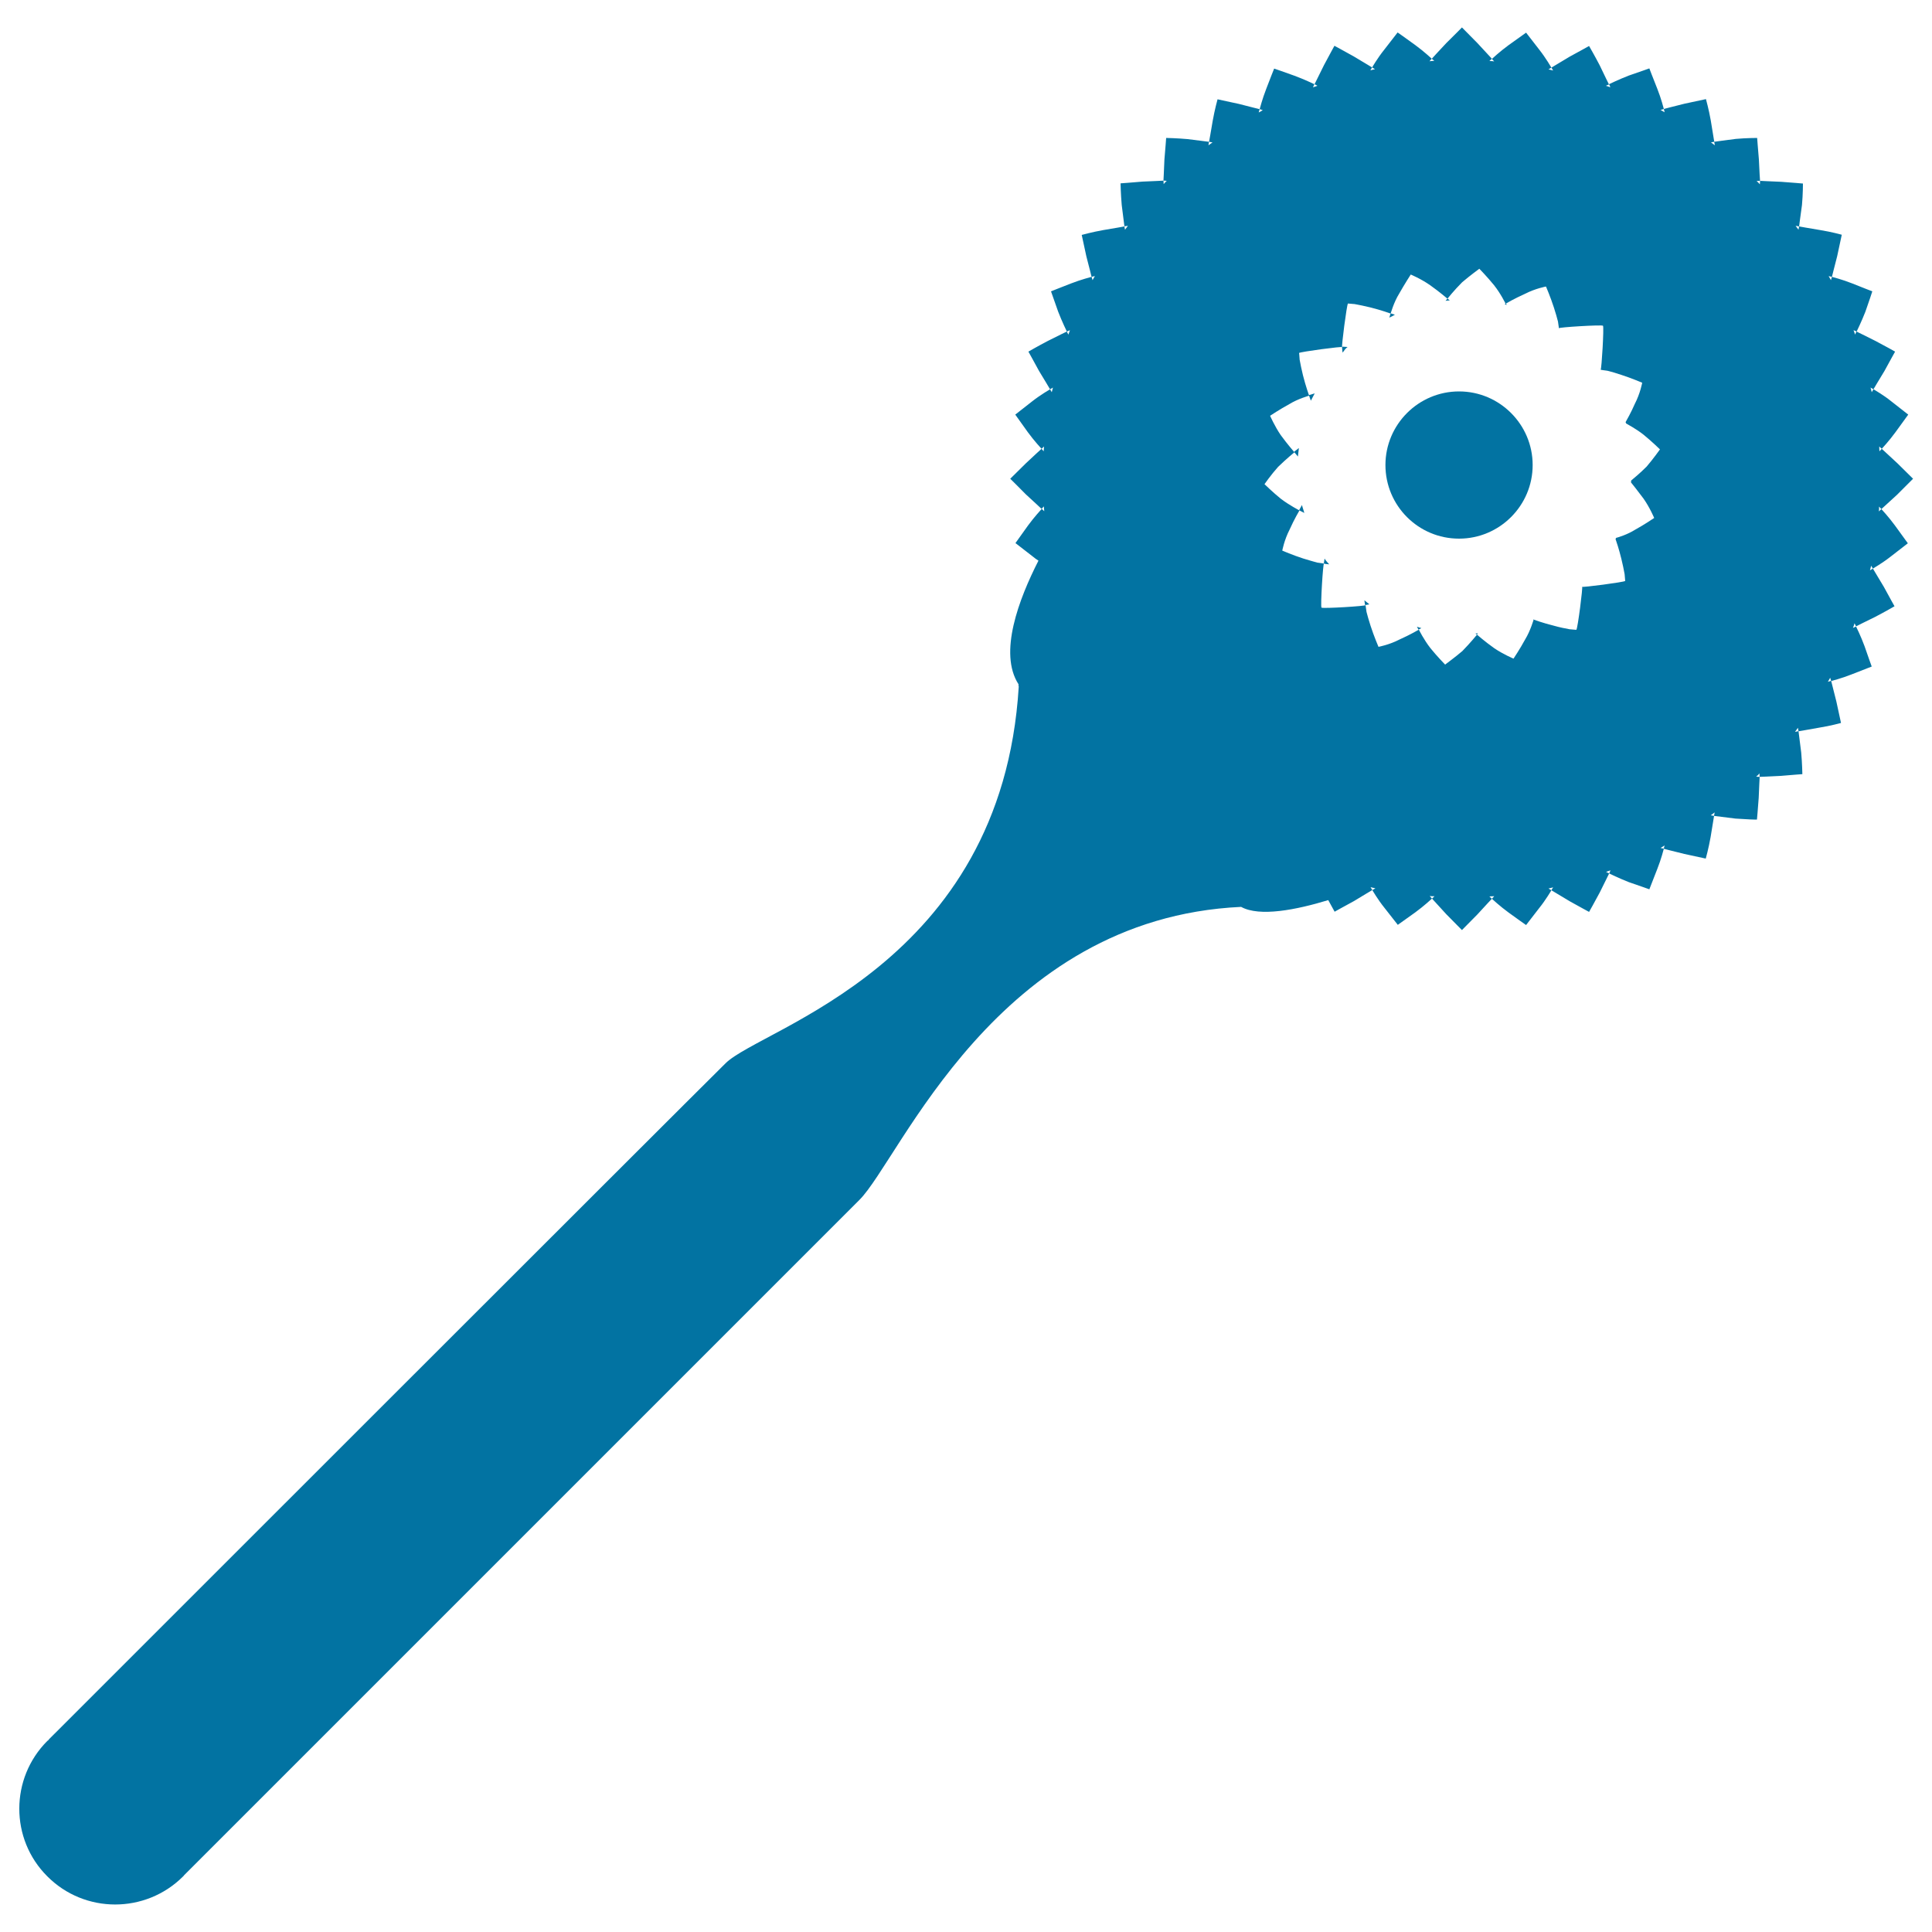 <svg xmlns="http://www.w3.org/2000/svg" viewBox="0 0 1000 1000" style="fill:#0273a2">
<title>Kitchen Wheel Accessory For Cutting SVG icon</title>
<g><g><path d="M750.4,155.5c-0.7-0.6-1.2-1-1.2-1s-0.4,0.6-1,1.2C749,155.6,749.7,155.5,750.4,155.5z"/><path d="M722,162.9c-1.3-0.4-2.2-0.7-2.2-0.7s-0.3,0.9-0.7,2.2C720.1,164,721.1,163.4,722,162.9z"/><polygon points="807.1,169.9 807,169.7 806.9,169.8 "/><path d="M779.9,157.8c-0.2-0.4-0.4-0.7-0.4-0.7s-0.3,0.1-0.7,0.4C779,157.6,779.5,157.7,779.9,157.8z"/><path d="M603.6,71.4c0,0-0.4,5.6-0.9,11.2c-0.2,5.5-0.5,10.9-0.5,10.9s0.7,0,1.7,0.1c-0.3,0.3-0.6,0.6-0.8,0.8c-0.3,0.3-0.5,0.6-0.8,0.9c0-1-0.1-1.8-0.1-1.8s-5.5,0.3-10.9,0.5c-5.6,0.5-11.3,0.9-11.3,0.9s0.1,5.6,0.6,11.2c0.7,5.6,1.4,11.1,1.4,11.1c0-0.1,0.8-0.2,1.8-0.3c-0.5,0.6-1,1.4-1.5,2c-0.2-0.9-0.3-1.7-0.3-1.7s-5.5,1-11,1.9c-5.7,1-11.1,2.5-11.1,2.5s1.2,5.6,2.4,11.1c1.4,5.3,2.7,10.6,2.7,10.6s0.7-0.2,1.7-0.4c-0.4,0.7-0.8,1.4-1.2,2.1c-0.3-1-0.5-1.7-0.5-1.7s-5.5,1.4-10.6,3.4c-5.2,2-10.4,4.1-10.4,4.1s1.9,5.3,3.7,10.5c2,5.2,4.5,10.3,4.5,10.3s0.6-0.3,1.6-0.7c-0.3,0.8-0.5,1.5-0.8,2.3c-0.5-0.9-0.8-1.6-0.8-1.6s-5,2.4-9.9,4.9c-5,2.6-10,5.5-10,5.5s2.8,5,5.5,10c2.9,4.7,5.7,9.5,5.7,9.5s0.6-0.4,1.5-0.9c-0.2,0.8-0.4,1.6-0.6,2.4c-0.5-0.9-0.9-1.5-0.9-1.5c0,0-5,2.9-9.2,6.2c-4.4,3.4-8.8,6.9-8.8,6.9s3.2,4.5,6.5,9.1c3.2,4.4,7.1,8.6,7.1,8.6c0,0,0.6-0.6,1.3-1.2c-0.1,0.8-0.1,1.6-0.2,2.5c-0.6-0.7-1.1-1.3-1.1-1.3s-4.1,3.7-8.1,7.5c-4.1,4-8.1,8-8.1,8s4.1,4,8.1,8.1c4.1,3.7,8.1,7.5,8.1,7.5s0.5-0.5,1.2-1.3c0.1,0.8,0.1,1.7,0.2,2.5c-0.7-0.7-1.3-1.2-1.3-1.2s-3.9,4.2-7.1,8.6c-3.2,4.5-6.5,9.1-6.5,9.1s4.4,3.4,8.9,6.9c1,0.8,2,1.6,3,2.2c-10.1,19.8-20.8,47.8-10.3,64c-0.1,0.5,0,0.8,0.1,1.2c-8.8,144.6-133.3,176.5-151.8,195C354.6,571,25.2,900.4,25.2,900.4h0.1c-0.2,0.3-0.5,0.5-0.8,0.7c-19.3,19.3-19.4,50.8,0,70.1c19.3,19.4,50.8,19.4,70.2,0.1c0.3-0.2,0.5-0.6,0.7-0.8c0.5-0.5,325.5-325.5,349.4-349.4c21.2-21.1,70.5-145.8,197.6-151.7c9.6,5.3,28.6,1.5,45.1-3.5c1.8,3.3,3.3,6,3.3,6s5-2.8,10-5.5c4.7-2.9,9.5-5.7,9.5-5.7s-0.4-0.6-0.9-1.5c0.8,0.2,1.6,0.4,2.5,0.6c-0.9,0.6-1.6,0.9-1.6,0.9s2.9,5,6.3,9.2c3.4,4.4,6.9,8.8,6.9,8.8s4.5-3.2,9.1-6.5c4.4-3.2,8.6-7.1,8.6-7.1c0,0-0.5-0.6-1.2-1.3c0.8,0.1,1.6,0.1,2.5,0.1c-0.8,0.7-1.3,1.2-1.3,1.2s3.7,4.1,7.4,8.1c4.1,4.1,8.1,8.2,8.1,8.2s4-4.1,8-8.1c3.7-4.1,7.5-8.1,7.5-8.1s-0.6-0.5-1.3-1.2c0.9-0.1,1.7-0.1,2.5-0.1c-0.7,0.8-1.2,1.3-1.2,1.3s4.2,3.9,8.6,7.1c4.5,3.3,9.1,6.5,9.1,6.5s3.4-4.4,6.8-8.8c3.4-4.2,6.3-9.2,6.3-9.2s-0.6-0.4-1.5-0.9c0.8-0.2,1.6-0.4,2.4-0.6c-0.6,0.9-0.9,1.5-0.9,1.5s4.7,2.8,9.5,5.7c5,2.8,10,5.5,10,5.5s2.9-5.1,5.5-10c2.5-5,4.9-9.9,4.9-9.9s-0.6-0.3-1.6-0.8c0.8-0.3,1.6-0.6,2.3-0.8c-0.4,0.9-0.7,1.6-0.7,1.6s5.1,2.5,10.2,4.5c5.3,1.8,10.6,3.7,10.6,3.7s2-5.2,4.1-10.5c2-5,3.4-10.5,3.4-10.5s-0.7-0.2-1.7-0.4c0.7-0.4,1.4-0.9,2.1-1.3c-0.2,1-0.5,1.7-0.5,1.7s5.3,1.4,10.7,2.7c5.6,1.2,11.1,2.4,11.1,2.4s1.5-5.4,2.5-11.1c0.9-5.5,1.8-11,1.8-11s-0.7-0.1-1.7-0.3c0.7-0.5,1.4-1,2-1.5c-0.2,1-0.3,1.8-0.4,1.8c0,0,5.6,0.7,11.2,1.4c5.6,0.4,11.1,0.6,11.1,0.5c0,0,0.5-5.6,0.9-11.2c0.2-5.5,0.5-10.9,0.5-10.9s-0.8,0-1.8-0.1c0.3-0.3,0.6-0.6,0.9-0.8c0.3-0.3,0.5-0.6,0.8-0.9c0,1,0.1,1.8,0.1,1.8s5.4-0.2,10.9-0.5c5.6-0.5,11.2-0.9,11.2-0.9s-0.1-5.6-0.6-11.2c-0.7-5.6-1.4-11.1-1.4-11.1c0,0.1-0.8,0.2-1.8,0.4c0.5-0.7,1-1.4,1.5-2.1c0.2,1,0.3,1.8,0.3,1.8s5.5-0.9,10.9-1.9c5.7-0.9,11.1-2.4,11.1-2.4s-1.2-5.6-2.4-11.1c-1.3-5.3-2.7-10.7-2.7-10.7s-0.7,0.2-1.7,0.5c0.4-0.7,0.8-1.4,1.2-2.1c0.3,0.9,0.5,1.7,0.5,1.7s5.5-1.4,10.5-3.4c5.2-2,10.5-4.1,10.5-4.1s-1.9-5.2-3.7-10.5c-1.9-5.2-4.4-10.2-4.4-10.2s-0.7,0.3-1.6,0.7c0.3-0.8,0.6-1.6,0.8-2.4c0.4,0.9,0.8,1.6,0.8,1.6s4.9-2.5,9.9-4.9c5-2.6,10-5.5,10-5.5s-2.8-5-5.5-10c-2.8-4.7-5.7-9.5-5.7-9.5s-0.6,0.4-1.5,0.9c0.2-0.8,0.4-1.6,0.6-2.4c0.5,0.9,0.9,1.5,0.9,1.5c0,0,5-2.9,9.2-6.2c4.4-3.4,8.9-6.9,8.9-6.9s-3.3-4.5-6.6-9.1c-3.2-4.4-7.1-8.6-7.1-8.6s-0.6,0.5-1.3,1.2c0.1-0.8,0.1-1.6,0.1-2.5c0.7,0.7,1.2,1.3,1.2,1.3s4.1-3.7,8.1-7.4c4.2-4.2,8.3-8.3,8.3-8.3s-4.1-4-8.1-8c-4-3.7-8.1-7.5-8.1-7.5s-0.5,0.6-1.2,1.3c-0.1-0.8-0.1-1.7-0.1-2.5c0.7,0.7,1.3,1.2,1.3,1.2s3.9-4.2,7.1-8.6c3.3-4.6,6.6-9.1,6.6-9.1s-4.4-3.4-8.8-6.9c-4.2-3.4-9.2-6.2-9.2-6.2s-0.4,0.6-0.9,1.5c-0.2-0.8-0.4-1.6-0.6-2.4c0.8,0.5,1.5,0.9,1.5,0.9s2.8-4.8,5.7-9.5c2.7-5,5.5-10,5.5-10s-5.1-2.9-10.1-5.5c-4.9-2.5-9.9-4.9-9.9-4.9s-0.4,0.7-0.7,1.6c-0.3-0.8-0.5-1.6-0.8-2.3c0.9,0.4,1.6,0.7,1.6,0.7s2.5-5.1,4.5-10.2c1.9-5.3,3.6-10.6,3.6-10.6s-5.2-2-10.4-4.1c-5-2-10.5-3.4-10.5-3.4s-0.2,0.7-0.5,1.7c-0.4-0.7-0.8-1.4-1.2-2.1c1,0.3,1.7,0.4,1.7,0.4s1.3-5.3,2.7-10.6c1.2-5.6,2.4-11.2,2.4-11.2s-5.4-1.5-11.1-2.4c-5.5-0.9-11-1.9-11-1.9s-0.1,0.7-0.3,1.7c-0.5-0.7-1-1.4-1.5-2c1,0.1,1.8,0.3,1.8,0.4c0,0,0.7-5.6,1.5-11.2c0.5-5.5,0.5-11.1,0.5-11.1s-5.6-0.5-11.3-0.9c-5.4-0.2-10.9-0.5-10.9-0.5s0,0.7-0.1,1.8c-0.3-0.3-0.5-0.6-0.8-0.9c-0.3-0.3-0.6-0.5-0.9-0.8c1-0.1,1.8-0.1,1.8-0.1s-0.4-5.5-0.6-11c-0.5-5.7-0.9-11.2-0.9-11.2s-5.6,0-11.1,0.5c-5.6,0.7-11.2,1.5-11.2,1.5c0.1,0,0.2,0.7,0.4,1.8c-0.7-0.5-1.4-1-2-1.5c0.9-0.2,1.7-0.3,1.7-0.3s-0.9-5.5-1.8-11c-1-5.7-2.5-11.1-2.5-11.1s-5.6,1.2-11.2,2.4c-5.3,1.3-10.6,2.7-10.6,2.7s0.2,0.7,0.4,1.7c-0.7-0.4-1.4-0.8-2.1-1.2c1-0.2,1.7-0.5,1.7-0.5s-1.4-5.5-3.4-10.5c-2.1-5.2-4.1-10.5-4.1-10.5s-5.3,1.9-10.6,3.7c-5.2,2-10.3,4.5-10.3,4.5s0.4,0.6,0.7,1.6c-0.7-0.3-1.5-0.6-2.3-0.8c0.9-0.4,1.6-0.7,1.6-0.7s-2.5-5-4.8-9.9c-2.6-5-5.5-10-5.5-10s-5,2.8-10,5.5c-4.7,2.8-9.5,5.7-9.5,5.7s0.4,0.7,0.9,1.5c-0.8-0.2-1.6-0.4-2.4-0.6c0.9-0.5,1.5-0.9,1.5-0.9s-2.9-5-6.2-9.2c-3.4-4.4-6.9-8.9-6.9-8.9s-4.5,3.2-9.1,6.5c-4.4,3.2-8.6,7.1-8.6,7.1s0.5,0.5,1.2,1.3c-0.8-0.2-1.7-0.2-2.5-0.2c0.7-0.6,1.3-1.2,1.3-1.2s-3.8-4.1-7.5-8.1c-4-4.1-8-8.1-8-8.1s-4,4.1-8.1,8.1c-3.8,4-7.5,8.1-7.5,8.1s0.5,0.5,1.3,1.1c-0.8,0-1.7,0.1-2.5,0.2c0.6-0.8,1.2-1.3,1.2-1.3s-4.2-3.9-8.6-7.1c-4.5-3.3-9.1-6.5-9.1-6.5s-3.4,4.4-6.9,8.9c-3.4,4.2-6.3,9.2-6.3,9.2s0.7,0.4,1.5,0.9c-0.8,0.2-1.6,0.4-2.4,0.6c0.5-0.8,0.9-1.5,0.9-1.5s-4.7-2.8-9.5-5.7c-5-2.8-10-5.5-10-5.5s-2.8,5.1-5.4,10c-2.5,5-4.9,9.9-4.9,9.9s0.7,0.3,1.5,0.8c-0.7,0.3-1.5,0.5-2.3,0.8c0.4-0.9,0.7-1.6,0.7-1.6s-5.1-2.5-10.3-4.4c-5.2-1.9-10.5-3.7-10.5-3.7s-2.1,5.2-4.1,10.5c-2,5.1-3.4,10.5-3.4,10.5s0.7,0.2,1.6,0.5c-0.7,0.4-1.3,0.9-2.1,1.2c0.3-1,0.5-1.7,0.5-1.7s-5.4-1.3-10.7-2.7c-5.6-1.2-11.1-2.4-11.1-2.4s-1.5,5.4-2.5,11.1c-0.9,5.5-1.9,10.9-1.9,10.9s0.7,0.1,1.8,0.3c-0.7,0.5-1.4,1-2.1,1.5c0.1-1,0.3-1.8,0.3-1.8c0,0-5.5-0.7-11.1-1.4C609.2,71.5,603.6,71.4,603.6,71.4z M697.7,157.1c0,0,1.4,0.1,3.5,0.3c2.2,0.4,5.2,1,8,1.7c5.7,1.4,10.6,3.2,10.6,3.2s1.6-5.8,4.4-10.3c2.7-4.8,6-9.9,6-9.9s5.3,2.2,10,5.5c4.8,3.4,9,7,9,7s3.4-4.3,7.6-8.5c4.1-3.5,8.9-7,8.9-7s4.2,4.3,7.6,8.5c3.5,4.4,6,9.6,6,9.6s4.6-2.7,10-5.1c5.4-2.8,10.9-3.8,10.9-3.8s2.4,5.6,4.1,10.9c0.9,2.7,1.6,5.3,2.1,7.2c0.3,2.1,0.5,3.5,0.5,3.5c-0.6-0.5,22.3-1.9,22.8-1.3c0.6,0.5-0.7,22.4-1.2,22.7c0,0.1,0.1,0.1,0.1,0.1c0.2,0.1,1.4,0.2,3.4,0.5c1.9,0.5,4.5,1.2,7.1,2.1c5.3,1.7,10.9,4.1,10.9,4.1s-1,5.5-3.8,10.9c-2,4.6-4.2,8.4-4.8,9.5c0.1,0.2,0.2,0.5,0.3,0.7c1,0.6,5.2,2.8,9,5.8c4.2,3.4,8.5,7.6,8.5,7.6s-3.4,4.8-6.9,8.9c-3.5,3.5-6.8,6.2-8,7.2c0,0.3-0.1,0.6-0.1,1c0.9,1.1,3.6,4.5,6.5,8.4c3.3,4.7,5.5,10,5.5,10s-5,3.4-9.9,6.1c-4,2.5-8.6,3.9-9.8,4.2c-0.1,0.2-0.2,0.4-0.3,0.6c0.4,1.1,1.8,5.3,3,10.2c0.7,2.8,1.3,5.8,1.7,8c0.2,2.1,0.3,3.5,0.3,3.5c-0.4,0.6-22.5,3.5-22.3,3c0,0,0,0,0,0c0.5-0.3-2.3,21.9-3,22.3c0,0-1.4-0.1-3.5-0.3c-2.2-0.4-5.2-1-8-1.8c-5.7-1.4-10.6-3.2-10.6-3.2s-1.6,5.7-4.4,10.3c-2.6,4.8-6,9.9-6,9.9s-5.3-2.2-10-5.4c-4.8-3.4-8.9-7-8.9-7s-3.4,4.2-7.6,8.5c-4.1,3.5-9,7-8.9,7c0,0-4.2-4.3-7.6-8.5c-3.5-4.5-6-9.6-6-9.6s-4.6,2.7-10,5.1c-5.4,2.8-10.9,3.8-10.9,3.8s-2.4-5.6-4.1-10.9c-0.9-2.7-1.6-5.3-2.1-7.2c-0.3-2.1-0.5-3.5-0.5-3.5c0.6,0.5-22.3,1.9-22.8,1.3c-0.6-0.6,0.8-23.4,1.3-22.8c0,0-1.4-0.2-3.5-0.5c-1.9-0.5-4.5-1.3-7.2-2.1c-5.3-1.7-10.9-4.1-10.9-4.1s1-5.5,3.8-10.9c2.4-5.4,5.1-9.9,5.1-9.9c0,0-5.1-2.6-9.6-6c-4.2-3.4-8.5-7.6-8.5-7.6s3.4-4.9,7-8.9c4.3-4.2,8.5-7.6,8.5-7.6s-3.6-4.1-7.1-8.9c-3.2-4.7-5.5-10-5.5-10s5.1-3.4,9.9-6c4.5-2.8,10.3-4.4,10.3-4.4s-1.8-5-3.2-10.6c-0.7-2.8-1.3-5.8-1.7-8c-0.1-2.1-0.3-3.5-0.3-3.5c0.5-0.6,22.9-3.6,22.3-3C694.2,179.9,697.1,157.5,697.7,157.1z"/><path d="M694.9,182.5c0.7-0.7,1.1-1.6,1.9-2.3c0.2-0.2,0.5-0.4,0.7-0.6c-1.6-0.1-2.7-0.2-2.8-0.1C694.6,179.6,694.7,180.8,694.9,182.5z"/><path d="M672.3,231.9c-1.5,1.1-2.5,2-2.5,2s0.8,1,2,2.4C672,234.8,672.1,233.4,672.3,231.9z"/><path d="M673.9,261.4c-0.9,1.6-1.5,2.7-1.5,2.7s1.1,0.6,2.7,1.4C674.8,264.2,674.2,262.8,673.9,261.4z"/><path d="M680.5,203.6c-1.7,0.6-3,0.9-3,0.9c0,0,0.3,1.1,1,2.9C679.1,206.1,679.9,204.9,680.5,203.6z"/><polygon points="793.6,320.7 793.8,320.8 793.9,320.5 "/><path d="M685.6,289.1c-0.2,1.5-0.4,2.6-0.4,2.6c0.1,0.1,1.3,0.3,2.8,0.4C687.1,291.1,686.2,290.2,685.6,289.1z"/><path d="M706.2,310.7c0.2,1.4,0.3,2.4,0.4,2.5c0,0,0.9-0.2,2.2-0.4C708,312.2,707.1,311.4,706.2,310.7z"/><path d="M733.4,324.4c0.4,0.8,0.8,1.5,0.8,1.5s0.7-0.3,1.5-0.8C735,324.9,734.2,324.7,733.4,324.4z"/><path d="M763.7,327.9c0.4,0.4,0.7,0.6,0.7,0.6s0.2-0.3,0.6-0.7C764.6,327.8,764.2,327.9,763.7,327.9z"/><path d="M755.2,202.6c21,0,38.1,17.1,38.1,38.1s-17.1,38.1-38.1,38.1c-21.1,0-38.1-17.1-38.1-38.1S734.2,202.6,755.2,202.6z"/></g></g>
</svg>